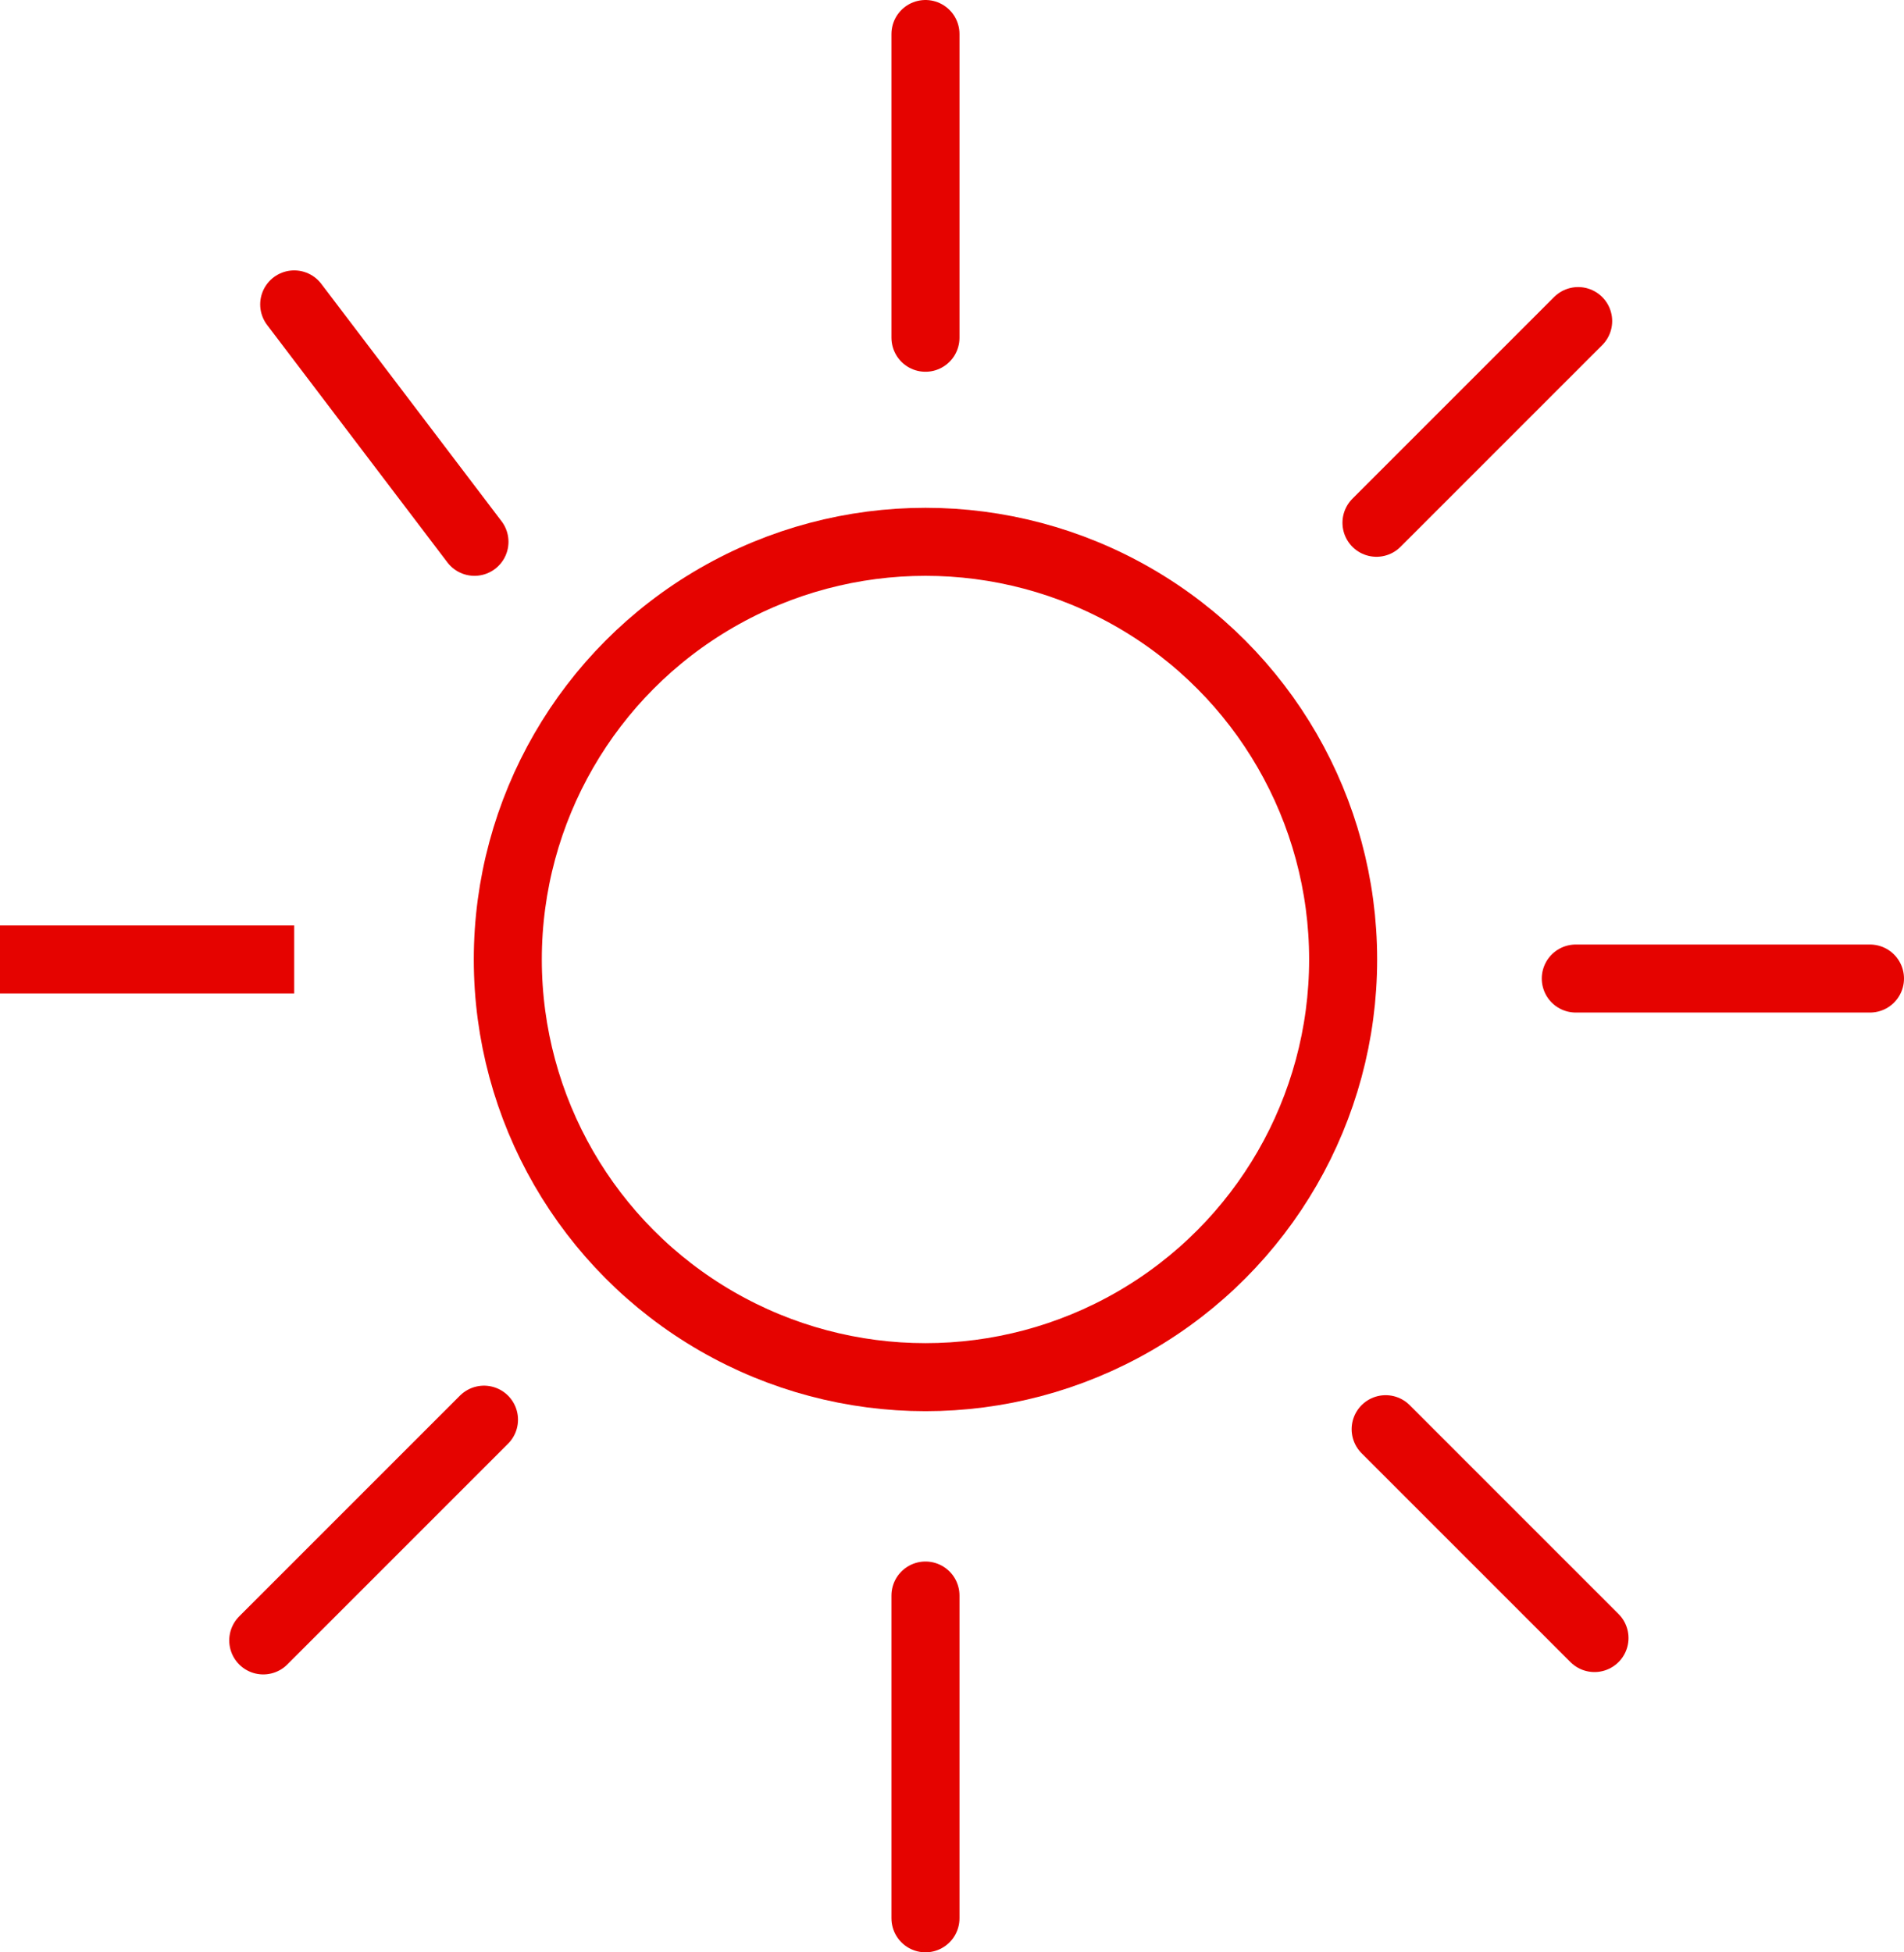 <svg xmlns="http://www.w3.org/2000/svg" viewBox="0 0 55.98 57.4"><defs><style>.cls-1,.cls-2{fill:none;stroke:#e50300;stroke-miterlimit:10;stroke-width:2px;}.cls-2{stroke-linecap:round;}</style></defs><g id="Layer_2" data-name="Layer 2"><g id="Layer_1-2" data-name="Layer 1"><circle class="cls-1" cx="27.21" cy="28.21" r="12.28"></circle><line class="cls-2" x1="27.21" y1="1" x2="27.21" y2="9.93"></line><line class="cls-2" x1="40.47" y1="15.37" x2="46.4" y2="9.44"></line><line class="cls-2" x1="46.33" y1="28.77" x2="54.98" y2="28.77"></line><line class="cls-2" x1="40.74" y1="42.02" x2="46.88" y2="48.16"></line><line class="cls-2" x1="27.21" y1="46.91" x2="27.21" y2="56.4"></line><line class="cls-2" x1="14.23" y1="41.74" x2="7.74" y2="48.23"></line><line class="cls-1" y1="28.21" x2="8.65" y2="28.21"></line><line class="cls-2" x1="8.65" y1="8.95" x2="13.95" y2="15.93"></line></g></g></svg>